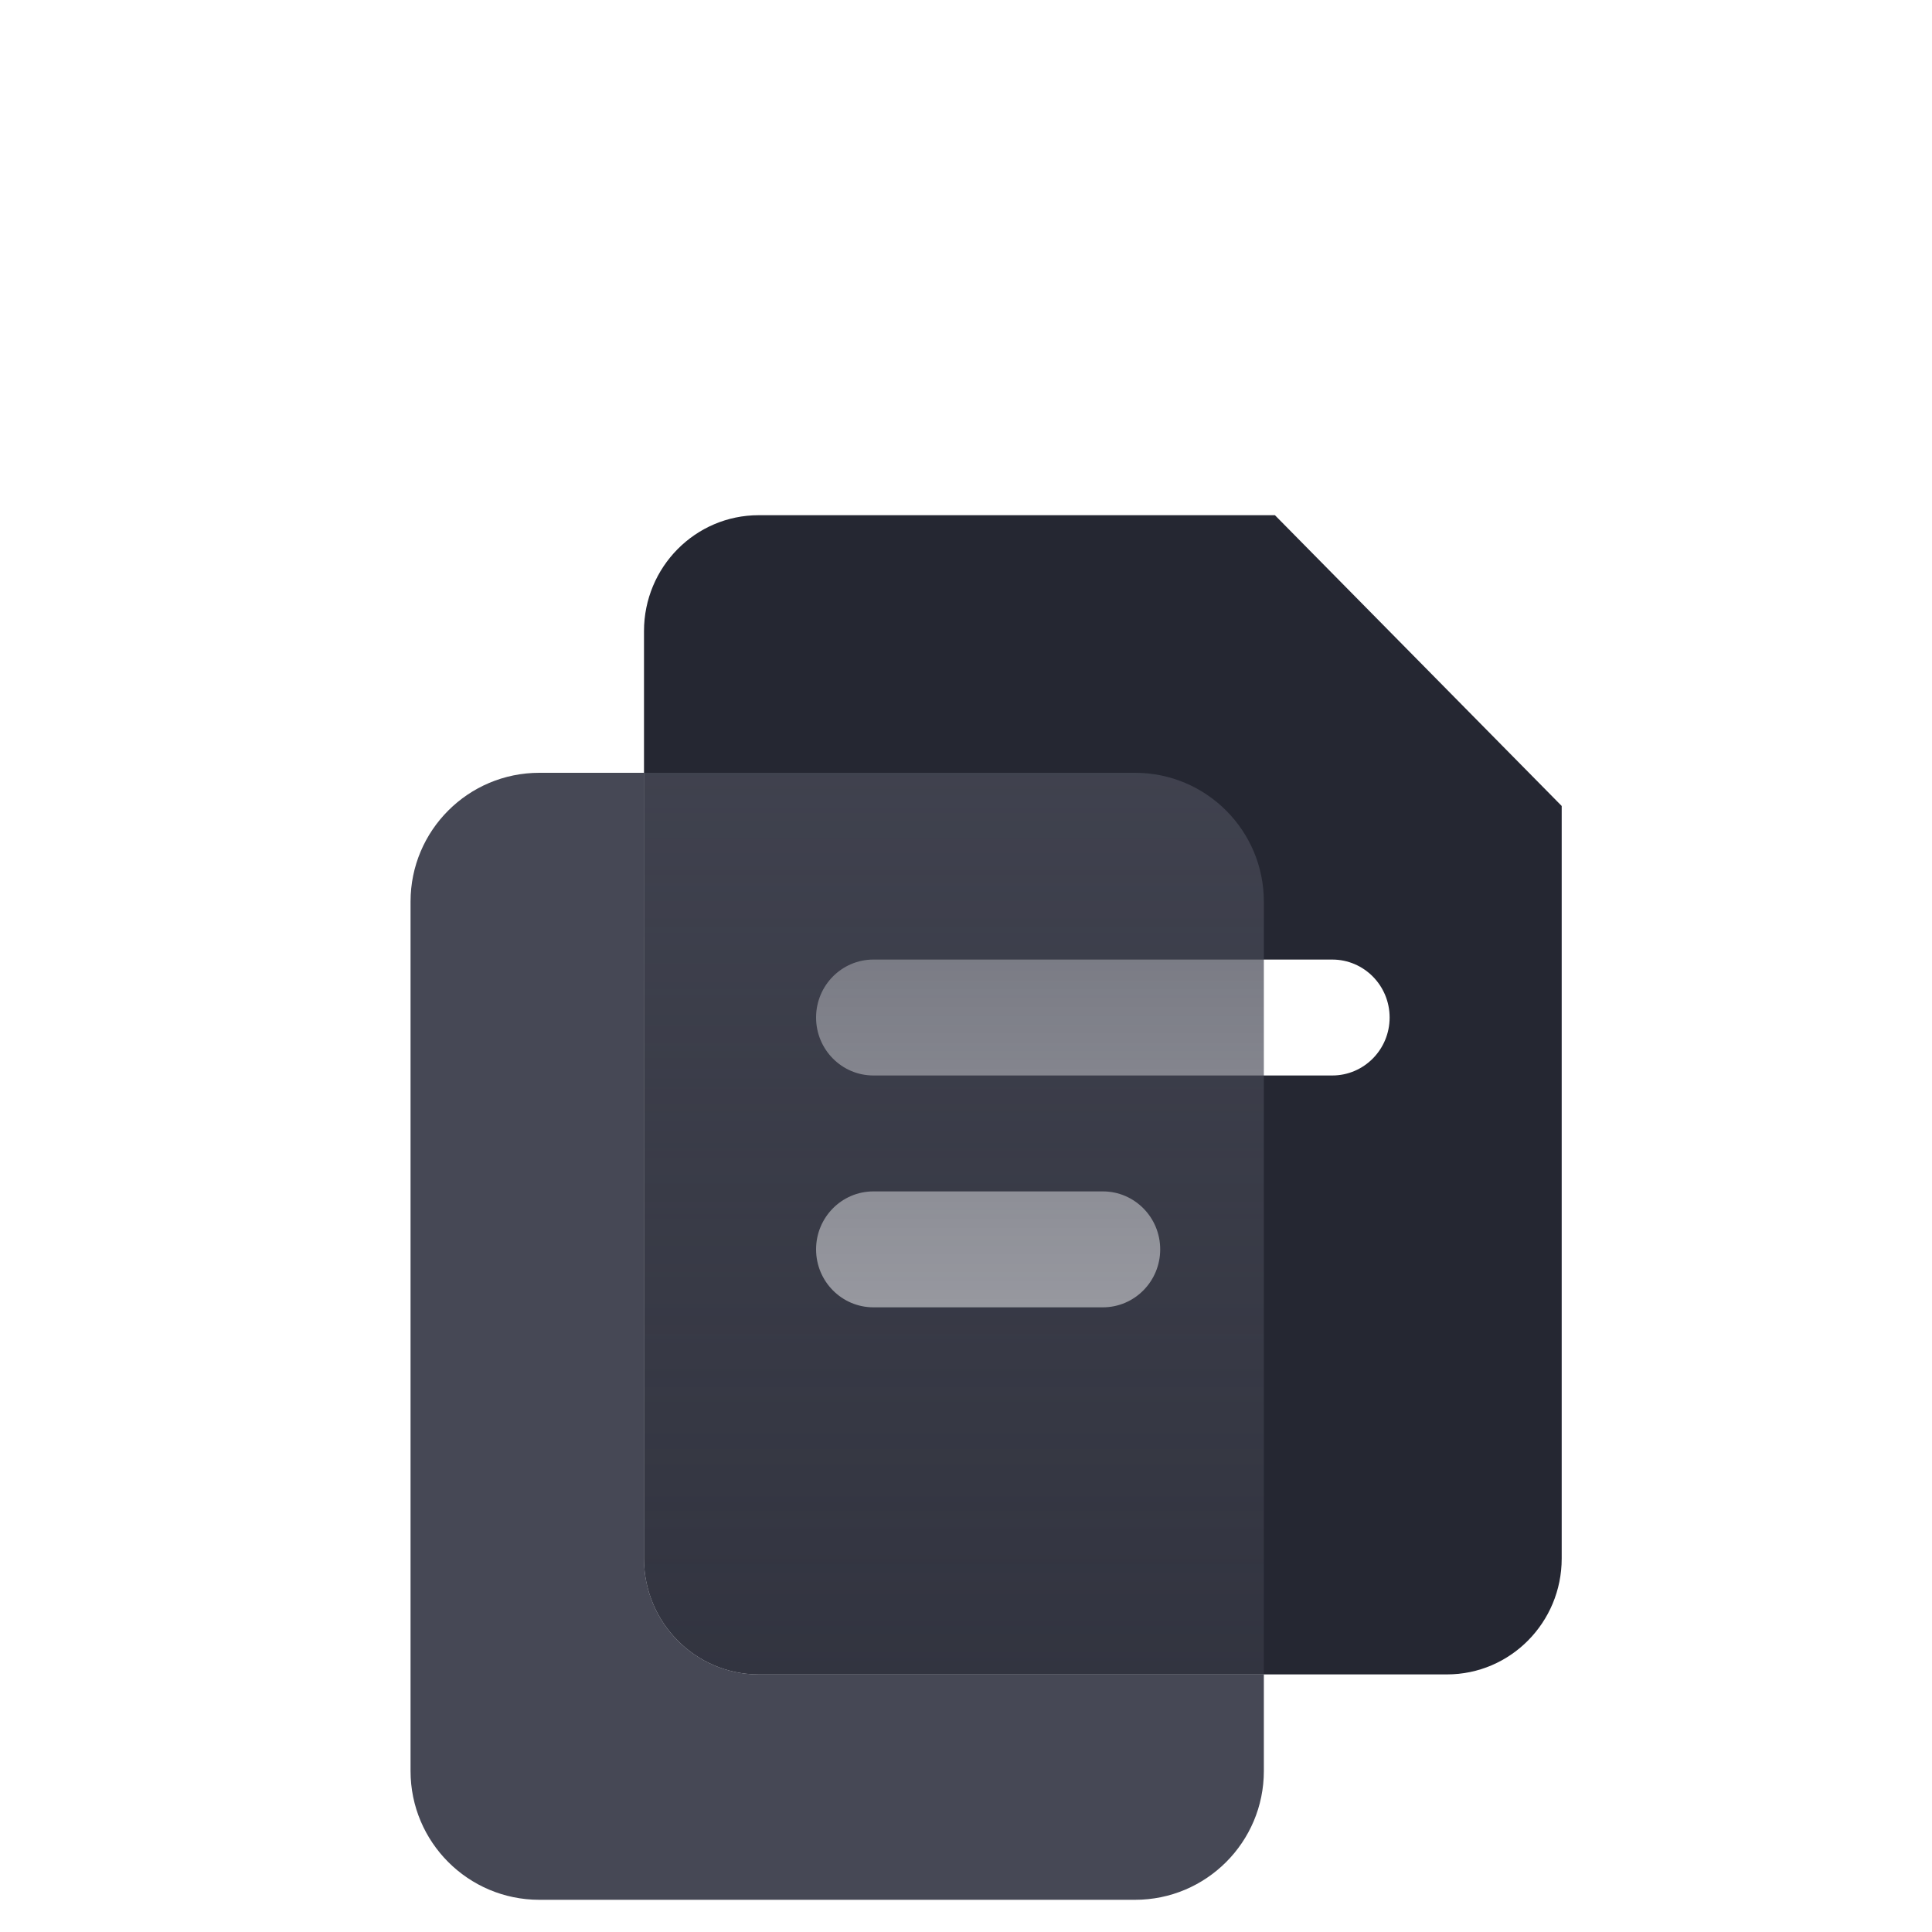 <svg width="120" height="120" viewBox="0 0 120 120" fill="none" xmlns="http://www.w3.org/2000/svg">
<path fill-rule="evenodd" clip-rule="evenodd" d="M47.125 32C43.19 32 40 35.224 40 39.2V96.8C40 100.776 43.19 104 47.125 104H89.875C93.81 104 97 100.776 97 96.8V50.06L79.188 32H47.125ZM50.688 63.2C50.688 61.212 52.282 59.6 54.25 59.6H82.75C84.718 59.6 86.312 61.212 86.312 63.2C86.312 65.188 84.718 66.8 82.75 66.8H54.25C52.282 66.8 50.688 65.188 50.688 63.2ZM54.25 74C52.282 74 50.688 75.612 50.688 77.6C50.688 79.588 52.282 81.2 54.25 81.2H68.5C70.468 81.2 72.062 79.588 72.062 77.6C72.062 75.612 70.468 74 68.5 74H54.25Z" fill="#252732"/>
<path fill-rule="evenodd" clip-rule="evenodd" d="M33.5 48C29.082 48 25.5 51.582 25.5 56V110C25.5 114.418 29.082 118 33.5 118H70.5C74.918 118 78.5 114.418 78.5 110V104H47.125C43.19 104 40 100.776 40 96.8V48H33.5Z" fill="#464855"/>
<path fill-rule="evenodd" clip-rule="evenodd" d="M78.5 104V56C78.5 51.582 74.918 48 70.5 48H40V96.8C40 100.776 43.19 104 47.125 104H78.5Z" fill="url(#paint0_linear_1170_6594)"/>
<defs>
<linearGradient id="paint0_linear_1170_6594" x1="59" y1="48" x2="59" y2="104" gradientUnits="userSpaceOnUse">
<stop stop-color="#464855" stop-opacity="0.8"/>
<stop offset="1" stop-color="#464855" stop-opacity="0.4"/>
</linearGradient>
</defs>
</svg>
